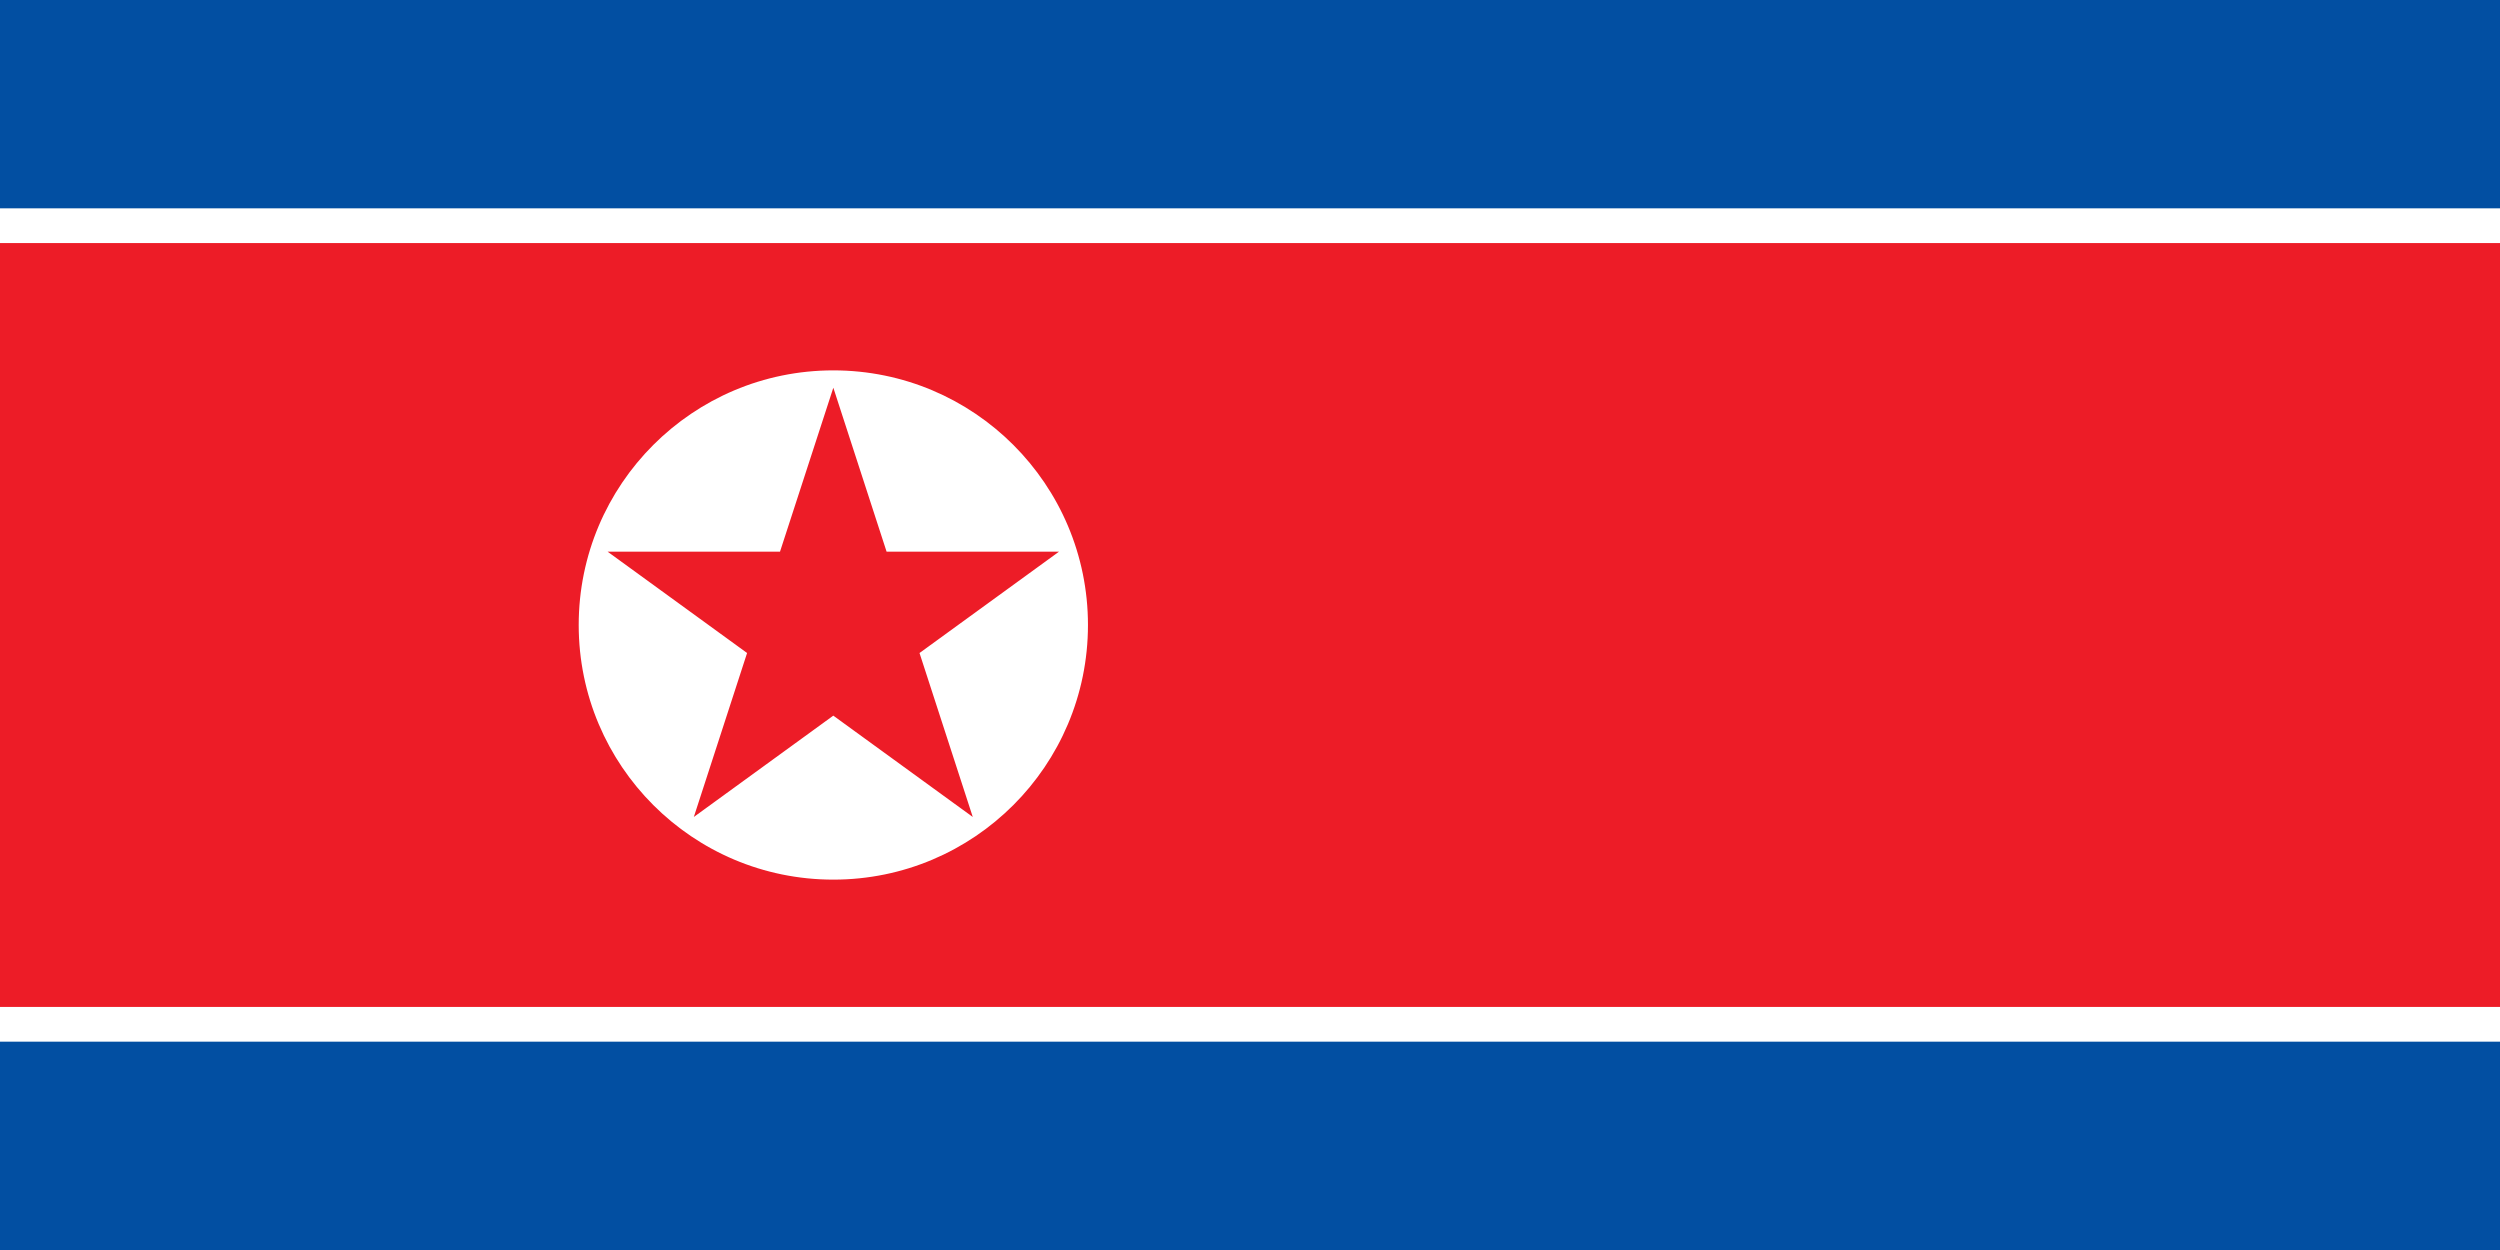 <?xml version="1.0" encoding="UTF-8" standalone="no"?><svg xmlns="http://www.w3.org/2000/svg" width="1620" height="810" viewBox="0 0 72.9 36.45"><path fill="#024fa2" d="M0 1.9e-7h72.9v36.45H0z"/><path fill="#fff" d="M0 6.075h72.9V30.375H0z"/><path fill="#ed1c27" d="M0 7.088h72.9v22.275H0z"/><circle cx="24.3" cy="18.225" r="7.425" fill="#fff"/><path fill="#ed1c27" d="m24.3 11.306 1.553 4.781 5.027 1e-7-4.067 2.955 1.553 4.781-4.067-2.955-4.067 2.955 1.553-4.781-4.067-2.955 5.027-9e-8z" paint-order="markers fill stroke"/></svg>